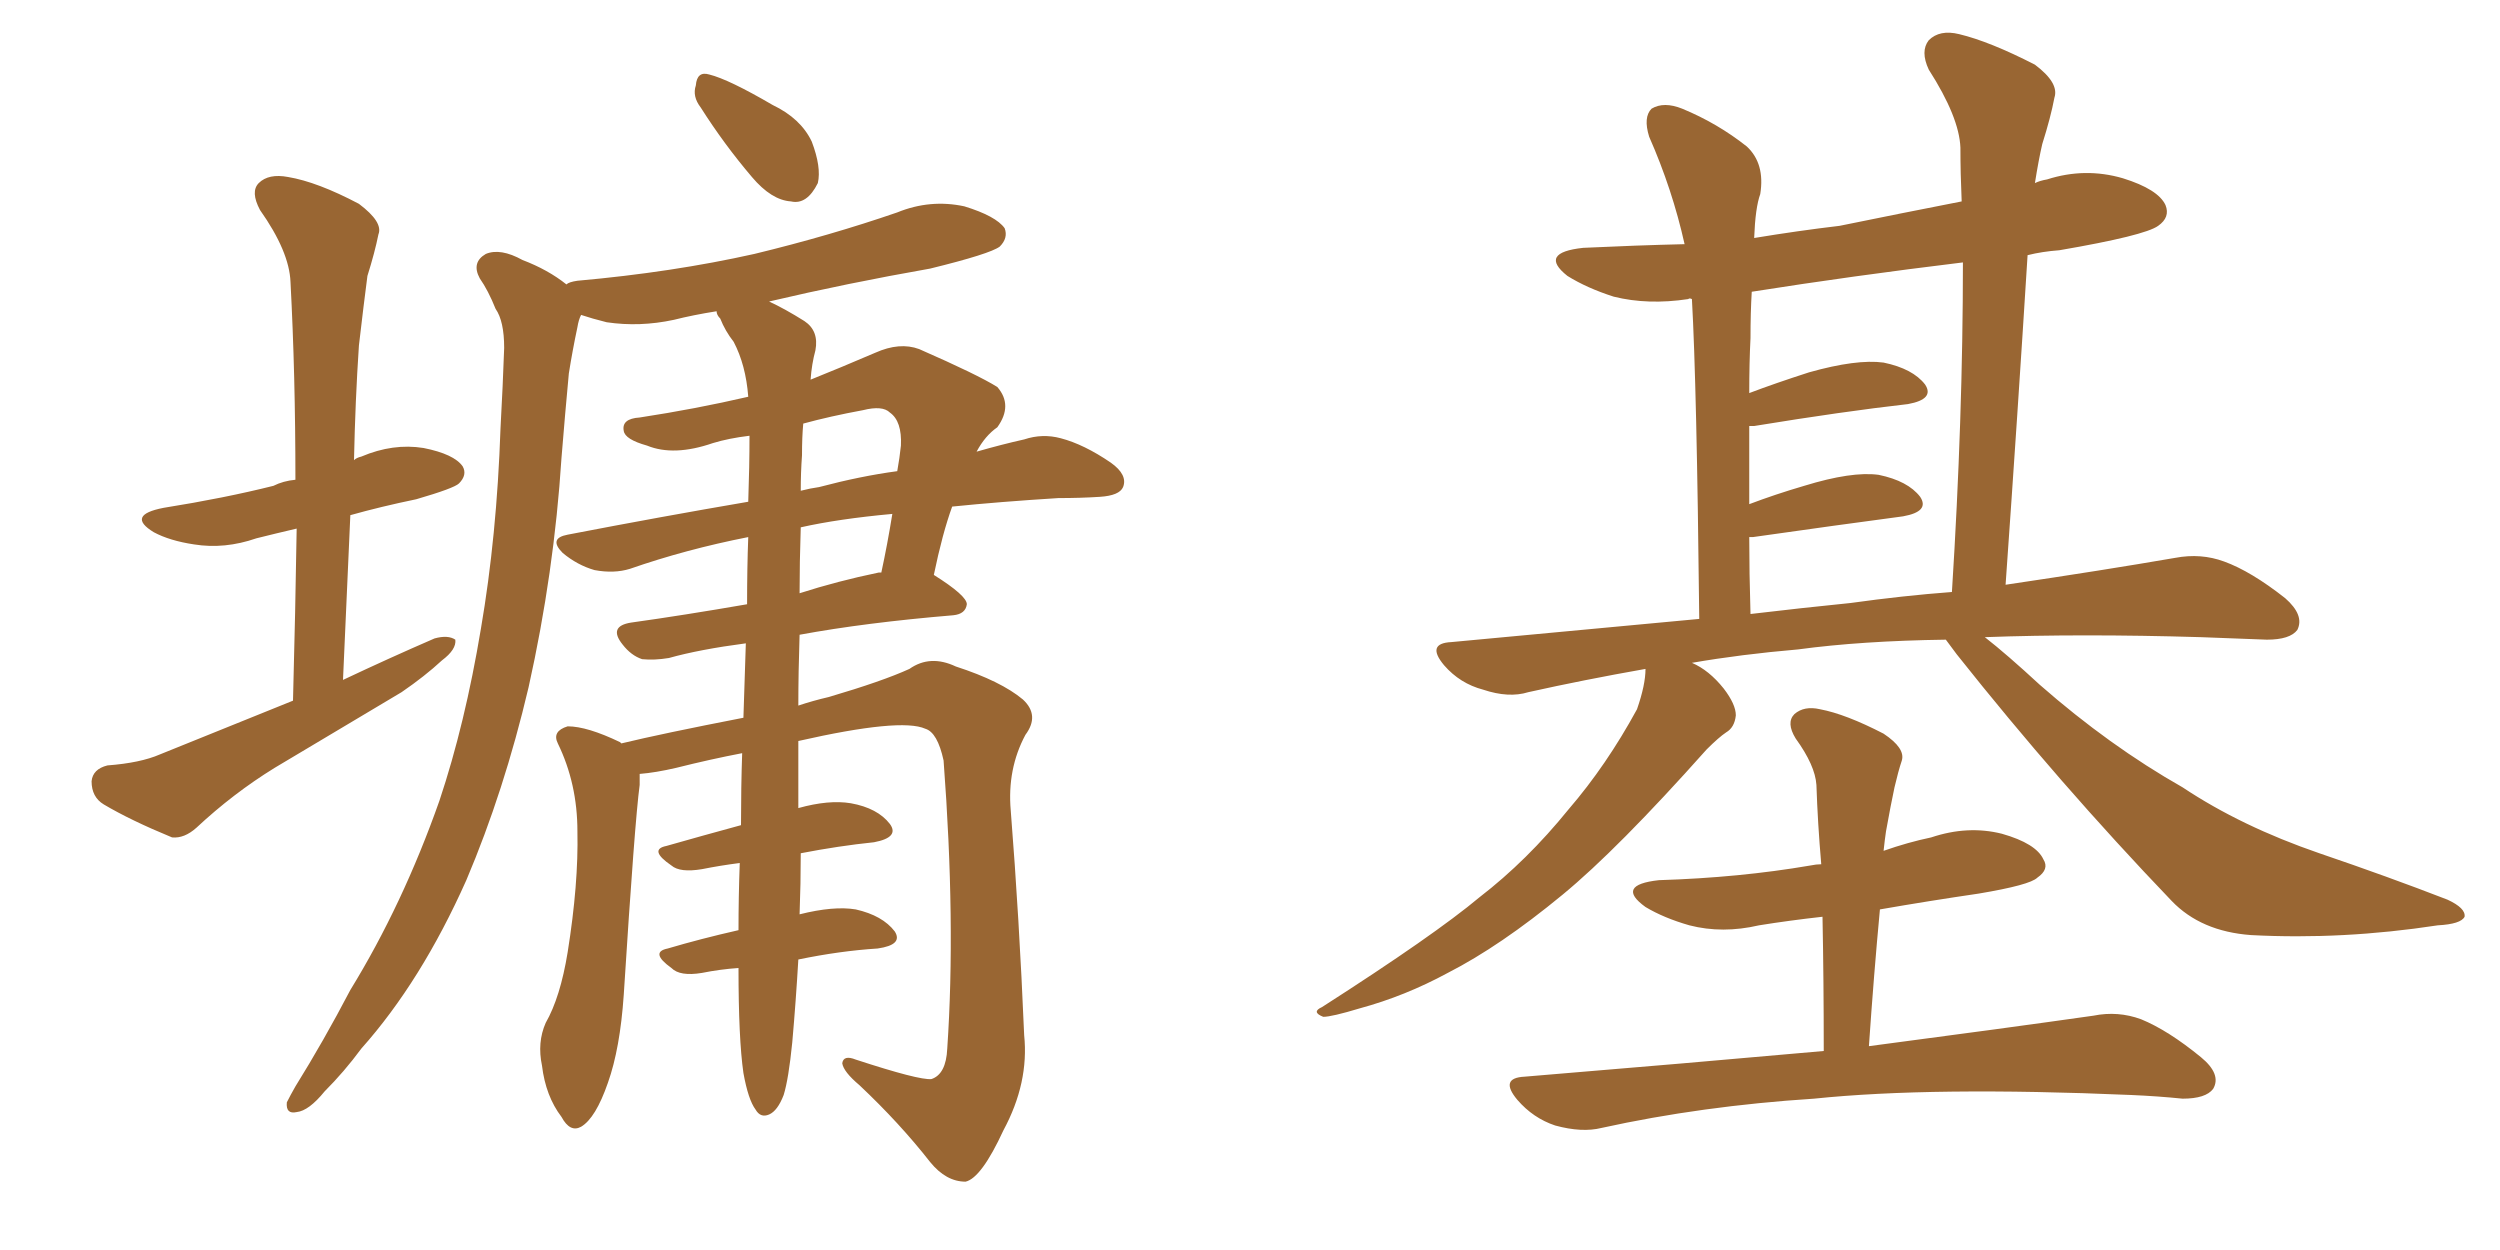 <svg xmlns="http://www.w3.org/2000/svg" xmlns:xlink="http://www.w3.org/1999/xlink" width="300" height="150"><path fill="#996633" padding="10" d="M89.21 128.76L89.21 128.76Q88.62 124.66 88.62 116.16L88.62 116.16Q86.43 116.31 84.23 116.75L84.23 116.75Q81.59 117.19 80.57 116.16L80.57 116.16Q77.93 114.26 80.13 113.82L80.13 113.82Q84.08 112.65 88.62 111.62L88.62 111.62Q88.62 107.67 88.77 103.56L88.77 103.56Q86.43 103.86 84.23 104.30L84.23 104.30Q81.59 104.74 80.57 103.86L80.57 103.86Q77.78 101.95 79.98 101.51L79.98 101.51Q84.08 100.34 88.92 99.02L88.92 99.02Q88.92 94.48 89.06 90.38L89.06 90.38Q85.25 91.11 81.15 92.14L81.15 92.14Q78.66 92.72 76.76 92.87L76.76 92.87Q76.76 93.60 76.76 94.19L76.76 94.19Q76.17 98.58 74.85 119.38L74.85 119.38Q74.41 125.83 72.95 129.93L72.95 129.93Q71.48 134.18 69.73 135.21L69.73 135.21Q68.41 135.94 67.38 134.03L67.38 134.03Q65.48 131.54 65.04 127.88L65.04 127.88Q64.45 125.10 65.48 122.75L65.48 122.75Q67.24 119.68 68.12 114.26L68.12 114.26Q69.43 106.05 69.29 99.76L69.29 99.76Q69.29 94.04 66.94 89.21L66.94 89.21Q66.21 87.74 68.12 87.16L68.12 87.16Q70.46 87.16 74.41 89.06L74.41 89.06Q74.41 89.06 74.56 89.21L74.56 89.21Q79.39 88.04 89.21 86.13L89.21 86.13Q89.36 81.30 89.50 77.20L89.50 77.20Q83.94 77.93 80.27 78.96L80.27 78.96Q78.52 79.25 77.05 79.10L77.05 79.10Q75.73 78.66 74.71 77.34L74.71 77.34Q72.95 75.15 75.73 74.71L75.73 74.71Q82.03 73.83 89.65 72.51L89.65 72.51Q89.65 68.12 89.79 64.45L89.79 64.45Q82.32 65.92 75.59 68.26L75.59 68.26Q73.68 68.85 71.34 68.41L71.34 68.41Q69.29 67.82 67.53 66.36L67.53 66.36Q65.77 64.60 68.12 64.16L68.12 64.16Q79.54 61.96 89.79 60.21L89.79 60.21Q89.94 55.96 89.94 52.29L89.94 52.29Q87.45 52.59 85.55 53.17L85.55 53.17Q80.86 54.79 77.64 53.47L77.64 53.47Q75 52.73 74.85 51.71L74.85 51.71Q74.56 50.24 76.76 50.10L76.76 50.10Q83.50 49.07 89.79 47.61L89.79 47.61Q89.50 43.80 88.04 41.02L88.04 41.02Q87.01 39.70 86.43 38.23L86.43 38.23Q85.99 37.79 85.99 37.35L85.99 37.35Q83.20 37.79 80.86 38.38L80.86 38.38Q76.76 39.26 72.80 38.67L72.80 38.67Q71.04 38.23 69.73 37.79L69.73 37.79Q69.43 38.38 69.29 39.26L69.29 39.26Q68.70 42.04 68.26 44.82L68.26 44.82Q67.82 49.51 67.38 54.93L67.38 54.93Q66.50 68.70 63.43 82.47L63.43 82.47Q60.50 94.92 55.96 105.62L55.96 105.62Q50.54 117.77 43.36 125.83L43.36 125.83Q41.31 128.61 38.96 130.96L38.96 130.96Q37.06 133.30 35.60 133.45L35.60 133.45Q34.28 133.74 34.42 132.28L34.42 132.28Q34.86 131.40 35.45 130.37L35.45 130.37Q38.82 124.95 42.04 118.80L42.04 118.80Q48.34 108.54 52.73 96.09L52.73 96.09Q55.81 86.87 57.71 75.44L57.71 75.44Q59.62 64.31 60.06 51.42L60.06 51.42Q60.35 46.14 60.50 41.75L60.50 41.75Q60.50 38.53 59.47 37.06L59.47 37.06Q58.59 34.86 57.57 33.40L57.57 33.40Q56.54 31.49 58.30 30.47L58.30 30.47Q60.06 29.74 62.70 31.20L62.70 31.20Q65.77 32.37 67.97 34.13L67.97 34.13Q68.26 33.84 69.29 33.69L69.29 33.69Q80.71 32.67 90.53 30.47L90.53 30.47Q99.61 28.27 107.67 25.49L107.67 25.49Q111.62 23.88 115.72 24.76L115.72 24.76Q119.53 25.93 120.56 27.39L120.56 27.39Q121.00 28.56 119.97 29.59L119.97 29.59Q118.80 30.47 111.62 32.23L111.62 32.23Q101.66 33.98 92.29 36.18L92.29 36.18Q94.19 37.06 96.53 38.53L96.53 38.53Q98.29 39.70 97.85 42.04L97.85 42.04Q97.41 43.65 97.27 45.56L97.27 45.56Q100.93 44.09 105.03 42.33L105.03 42.33Q107.96 41.02 110.30 41.89L110.30 41.89Q117.33 44.97 119.68 46.44L119.68 46.44Q121.58 48.63 119.68 51.27L119.68 51.27Q118.21 52.29 117.19 54.20L117.19 54.20Q120.26 53.32 122.90 52.73L122.90 52.73Q125.10 52.00 127.29 52.59L127.29 52.59Q130.08 53.32 133.30 55.52L133.30 55.52Q135.35 56.98 134.77 58.45L134.77 58.45Q134.33 59.47 131.98 59.62L131.98 59.62Q129.64 59.77 127.00 59.77L127.00 59.77Q119.97 60.21 114.26 60.79L114.26 60.79Q113.09 64.01 112.06 68.99L112.06 68.99Q116.02 71.48 116.02 72.51L116.02 72.51Q115.87 73.68 114.40 73.83L114.40 73.83Q103.86 74.71 95.95 76.17L95.95 76.17Q95.80 80.71 95.80 84.67L95.80 84.67Q97.56 84.08 99.46 83.64L99.46 83.64Q105.91 81.74 109.13 80.27L109.13 80.27Q111.62 78.52 114.70 79.98L114.70 79.98Q120.12 81.74 122.75 83.94L122.75 83.94Q124.80 85.84 123.05 88.18L123.05 88.18Q120.85 92.29 121.29 97.27L121.29 97.27Q122.31 110.16 122.90 124.22L122.90 124.22Q123.49 129.93 120.41 135.64L120.41 135.64Q117.77 141.36 115.87 141.80L115.87 141.80Q113.53 141.80 111.62 139.45L111.62 139.45Q107.96 134.77 103.13 130.22L103.13 130.22Q101.22 128.61 101.07 127.59L101.07 127.59Q101.22 126.56 102.69 127.15L102.69 127.15Q110.30 129.64 111.77 129.49L111.77 129.49Q113.53 128.91 113.67 125.83L113.67 125.83Q114.70 110.74 113.23 91.26L113.23 91.26Q112.50 87.89 111.04 87.45L111.04 87.45Q108.11 86.13 95.80 88.92L95.80 88.92Q95.80 93.46 95.80 96.97L95.80 96.97Q99.46 95.95 102.10 96.39L102.10 96.39Q105.32 96.97 106.79 98.88L106.79 98.88Q107.96 100.49 104.88 101.07L104.88 101.07Q100.63 101.51 96.09 102.39L96.09 102.39Q96.09 106.05 95.95 109.72L95.95 109.72Q100.05 108.69 102.69 109.13L102.69 109.13Q105.91 109.86 107.37 111.77L107.37 111.77Q108.40 113.38 105.32 113.82L105.32 113.82Q100.78 114.11 95.80 115.14L95.80 115.14Q95.51 120.12 95.07 125.10L95.07 125.10Q94.63 129.49 94.04 131.40L94.04 131.40Q93.31 133.30 92.29 133.74L92.29 133.74Q91.26 134.18 90.67 133.15L90.67 133.15Q89.79 131.98 89.21 128.76ZM96.09 63.28L96.09 63.28Q95.95 67.53 95.95 71.19L95.95 71.19Q100.49 69.73 105.47 68.70L105.47 68.70Q105.62 68.70 105.76 68.70L105.76 68.70Q106.49 65.33 107.08 61.67L107.08 61.67Q100.63 62.26 96.09 63.28ZM96.24 54.64L96.24 54.64Q96.09 56.69 96.09 58.89L96.09 58.89Q97.27 58.59 98.29 58.45L98.29 58.45Q103.27 57.13 107.67 56.54L107.67 56.54Q107.96 54.93 108.11 53.47L108.11 53.47Q108.25 50.54 106.79 49.51L106.79 49.51Q105.91 48.63 103.56 49.22L103.56 49.22Q99.61 49.95 96.39 50.83L96.39 50.83Q96.24 52.44 96.24 54.64ZM84.08 12.89L84.08 12.89Q83.06 11.57 83.50 10.25L83.50 10.25Q83.64 8.50 85.11 8.94L85.11 8.94Q87.45 9.52 92.72 12.60L92.72 12.60Q96.09 14.21 97.41 16.99L97.41 16.99Q98.58 20.07 98.14 21.97L98.14 21.97Q96.83 24.61 94.92 24.17L94.92 24.17Q92.58 24.02 90.23 21.24L90.23 21.24Q86.87 17.29 84.08 12.89ZM42.04 61.82L42.04 61.82L42.04 61.82Q41.60 71.48 41.16 81.59L41.16 81.59Q46.73 78.96 52.15 76.61L52.15 76.61Q53.76 76.17 54.64 76.76L54.64 76.76Q54.79 77.93 53.03 79.25L53.03 79.25Q50.98 81.15 48.19 83.06L48.19 83.06Q40.58 87.60 32.96 92.14L32.96 92.14Q27.98 95.21 23.58 99.32L23.58 99.32Q22.12 100.63 20.65 100.49L20.65 100.49Q15.67 98.44 12.45 96.53L12.45 96.53Q10.99 95.65 10.99 93.75L10.99 93.75Q11.13 92.29 12.89 91.85L12.89 91.85Q16.85 91.55 19.19 90.53L19.19 90.53Q27.54 87.16 35.16 84.08L35.16 84.08Q35.45 73.24 35.60 63.43L35.60 63.43Q33.11 64.01 30.76 64.60L30.76 64.60Q26.95 65.92 23.29 65.33L23.29 65.33Q20.36 64.89 18.46 63.87L18.46 63.87Q15.09 61.82 19.63 60.94L19.63 60.94Q26.95 59.77 32.81 58.30L32.81 58.30Q33.98 57.71 35.45 57.57L35.45 57.57Q35.45 44.97 34.86 33.84L34.86 33.84Q34.72 30.18 31.20 25.20L31.20 25.20Q30.03 23.00 31.05 21.97L31.05 21.97Q32.23 20.80 34.57 21.24L34.57 21.24Q38.09 21.83 43.07 24.46L43.07 24.46Q46.00 26.66 45.41 28.13L45.41 28.13Q44.97 30.32 44.09 33.11L44.09 33.11Q43.65 36.47 43.07 41.46L43.07 41.46Q42.63 48.05 42.48 55.22L42.48 55.22Q42.77 54.93 43.36 54.79L43.36 54.79Q47.17 53.17 50.83 53.76L50.83 53.76Q54.49 54.49 55.52 55.96L55.52 55.96Q56.10 56.98 55.08 58.01L55.08 58.01Q54.49 58.59 49.95 59.91L49.95 59.91Q45.70 60.79 42.04 61.82ZM233.50 76.76L233.50 76.76Q223.39 76.90 215.77 77.93L215.77 77.93Q208.89 78.52 203.03 79.54L203.03 79.54Q205.08 80.42 206.84 82.62L206.84 82.62Q208.30 84.52 208.30 85.84L208.30 85.84Q208.15 87.30 207.13 87.89L207.13 87.89Q206.25 88.48 204.79 89.94L204.79 89.94Q194.09 101.95 187.50 107.37L187.50 107.37Q180.03 113.53 173.73 116.75L173.73 116.75Q168.60 119.53 163.18 121.00L163.18 121.00Q159.81 122.02 158.79 122.02L158.79 122.02Q157.32 121.44 158.64 120.85L158.64 120.85Q172.12 112.21 177.54 107.67L177.54 107.67Q183.25 103.27 188.23 97.12L188.23 97.12Q192.77 91.85 196.44 85.11L196.44 85.11Q197.46 82.18 197.46 80.27L197.46 80.27Q189.99 81.59 183.40 83.06L183.40 83.06Q181.05 83.79 177.98 82.76L177.98 82.76Q175.20 82.03 173.29 79.83L173.29 79.83Q171.09 77.20 174.17 77.05L174.17 77.05Q189.70 75.59 203.91 74.27L203.91 74.27Q203.61 46.14 203.03 35.89L203.03 35.89Q202.73 35.74 202.59 35.89L202.59 35.89Q197.75 36.62 193.65 35.60L193.65 35.60Q190.43 34.57 188.09 33.11L188.09 33.11Q184.57 30.32 189.99 29.74L189.99 29.74Q196.29 29.44 202.15 29.30L202.15 29.30Q200.68 22.71 197.90 16.41L197.90 16.41Q197.17 14.06 198.19 13.04L198.19 13.04Q199.66 12.16 201.86 13.04L201.86 13.04Q206.10 14.79 209.62 17.58L209.62 17.58Q211.82 19.63 211.23 23.29L211.23 23.29Q210.64 24.90 210.50 28.56L210.50 28.56Q215.77 27.69 220.75 27.10L220.75 27.10Q227.93 25.63 235.40 24.17L235.40 24.17Q235.25 20.80 235.25 17.72L235.25 17.72Q235.11 14.06 231.45 8.35L231.45 8.35Q230.42 6.15 231.45 4.83L231.45 4.83Q232.76 3.52 235.11 4.10L235.11 4.10Q238.77 4.98 244.19 7.76L244.19 7.76Q247.12 9.96 246.53 11.72L246.53 11.72Q246.09 14.06 245.07 17.29L245.07 17.29Q244.63 19.19 244.19 21.97L244.19 21.97Q244.78 21.68 245.65 21.53L245.65 21.53Q250.20 20.07 254.74 21.39L254.74 21.39Q258.98 22.71 259.86 24.61L259.86 24.61Q260.45 26.07 258.98 27.10L258.98 27.10Q257.37 28.27 247.12 30.03L247.12 30.03Q245.07 30.18 243.31 30.62L243.31 30.62Q242.14 49.37 240.67 70.17L240.67 70.17Q252.54 68.41 261.04 66.94L261.04 66.94Q264.11 66.36 266.89 67.38L266.89 67.38Q270.12 68.55 274.22 71.78L274.22 71.78Q276.56 73.83 275.68 75.59L275.68 75.59Q274.80 76.76 272.02 76.76L272.02 76.76Q268.21 76.61 264.11 76.46L264.11 76.46Q249.76 76.03 238.18 76.46L238.18 76.46Q240.82 78.52 244.78 82.18L244.78 82.18Q253.13 89.50 261.91 94.48L261.91 94.48Q268.95 99.17 278.32 102.39L278.32 102.39Q286.52 105.18 293.70 107.96L293.70 107.96Q295.90 108.98 295.75 110.01L295.75 110.01Q295.31 110.89 292.53 111.04L292.53 111.04Q281.10 112.79 270.12 112.21L270.12 112.21Q264.11 111.77 260.60 108.11L260.60 108.11Q247.12 94.04 234.81 78.52L234.81 78.52Q233.94 77.34 233.50 76.76ZM222.07 72.36L222.07 72.36Q228.37 71.48 234.23 71.04L234.23 71.04Q235.55 50.10 235.55 31.49L235.55 31.49Q222.22 33.11 210.21 35.01L210.21 35.01Q210.06 37.50 210.06 40.58L210.06 40.58Q209.91 43.51 209.91 47.17L209.91 47.17Q212.99 46.00 217.09 44.68L217.09 44.68Q222.80 43.07 226.03 43.51L226.03 43.51Q229.54 44.24 231.01 46.14L231.01 46.14Q232.18 47.90 228.96 48.49L228.96 48.49Q221.19 49.37 210.50 51.12L210.50 51.12Q210.06 51.12 209.91 51.12L209.91 51.12Q209.91 55.52 209.91 60.50L209.91 60.50Q212.99 59.33 216.50 58.30L216.50 58.30Q222.22 56.54 225.44 56.98L225.44 56.98Q228.96 57.71 230.42 59.62L230.42 59.62Q231.59 61.38 228.37 61.96L228.37 61.96Q220.61 62.99 210.35 64.45L210.35 64.45Q210.06 64.45 209.91 64.45L209.91 64.45Q209.91 68.70 210.06 73.68L210.06 73.68Q216.21 72.95 222.07 72.36ZM218.85 126.12L218.85 126.12L218.85 126.12Q218.85 117.63 218.70 110.01L218.70 110.01Q214.75 110.45 211.08 111.04L211.08 111.04Q206.69 112.06 202.73 111.04L202.73 111.04Q199.66 110.16 197.46 108.84L197.46 108.84Q193.80 106.20 199.07 105.62L199.07 105.62Q208.74 105.32 217.24 103.86L217.24 103.86Q217.97 103.71 218.55 103.71L218.55 103.71Q218.12 98.73 217.97 94.19L217.97 94.19Q217.82 91.85 215.48 88.62L215.48 88.62Q214.31 86.72 215.33 85.69L215.33 85.69Q216.50 84.67 218.41 85.11L218.41 85.11Q221.48 85.69 226.03 88.04L226.03 88.04Q228.66 89.79 228.22 91.26L228.22 91.26Q227.78 92.58 227.34 94.48L227.34 94.48Q226.90 96.53 226.32 99.76L226.32 99.76Q226.17 100.78 226.03 102.10L226.03 102.10Q228.96 101.07 231.74 100.49L231.74 100.49Q236.13 99.02 240.23 100.05L240.23 100.05Q244.34 101.22 245.21 103.13L245.21 103.13Q245.95 104.30 244.48 105.32L244.48 105.32Q243.60 106.20 237.45 107.23L237.45 107.23Q231.45 108.11 225.59 109.13L225.59 109.13Q224.85 117.04 224.27 125.54L224.27 125.54Q240.97 123.34 251.22 121.88L251.22 121.88Q254.15 121.29 256.93 122.31L256.93 122.31Q260.16 123.63 264.11 126.86L264.11 126.86Q266.60 128.91 265.58 130.66L265.58 130.66Q264.70 131.84 261.91 131.84L261.91 131.84Q258.98 131.54 255.76 131.40L255.76 131.40Q231.88 130.37 217.68 131.84L217.68 131.84Q204.20 132.71 192.19 135.35L192.19 135.35Q189.84 135.94 186.62 135.06L186.62 135.06Q183.98 134.18 182.08 131.98L182.08 131.98Q179.88 129.35 182.96 129.20L182.96 129.20Q202.44 127.59 218.85 126.12Z"/></svg>